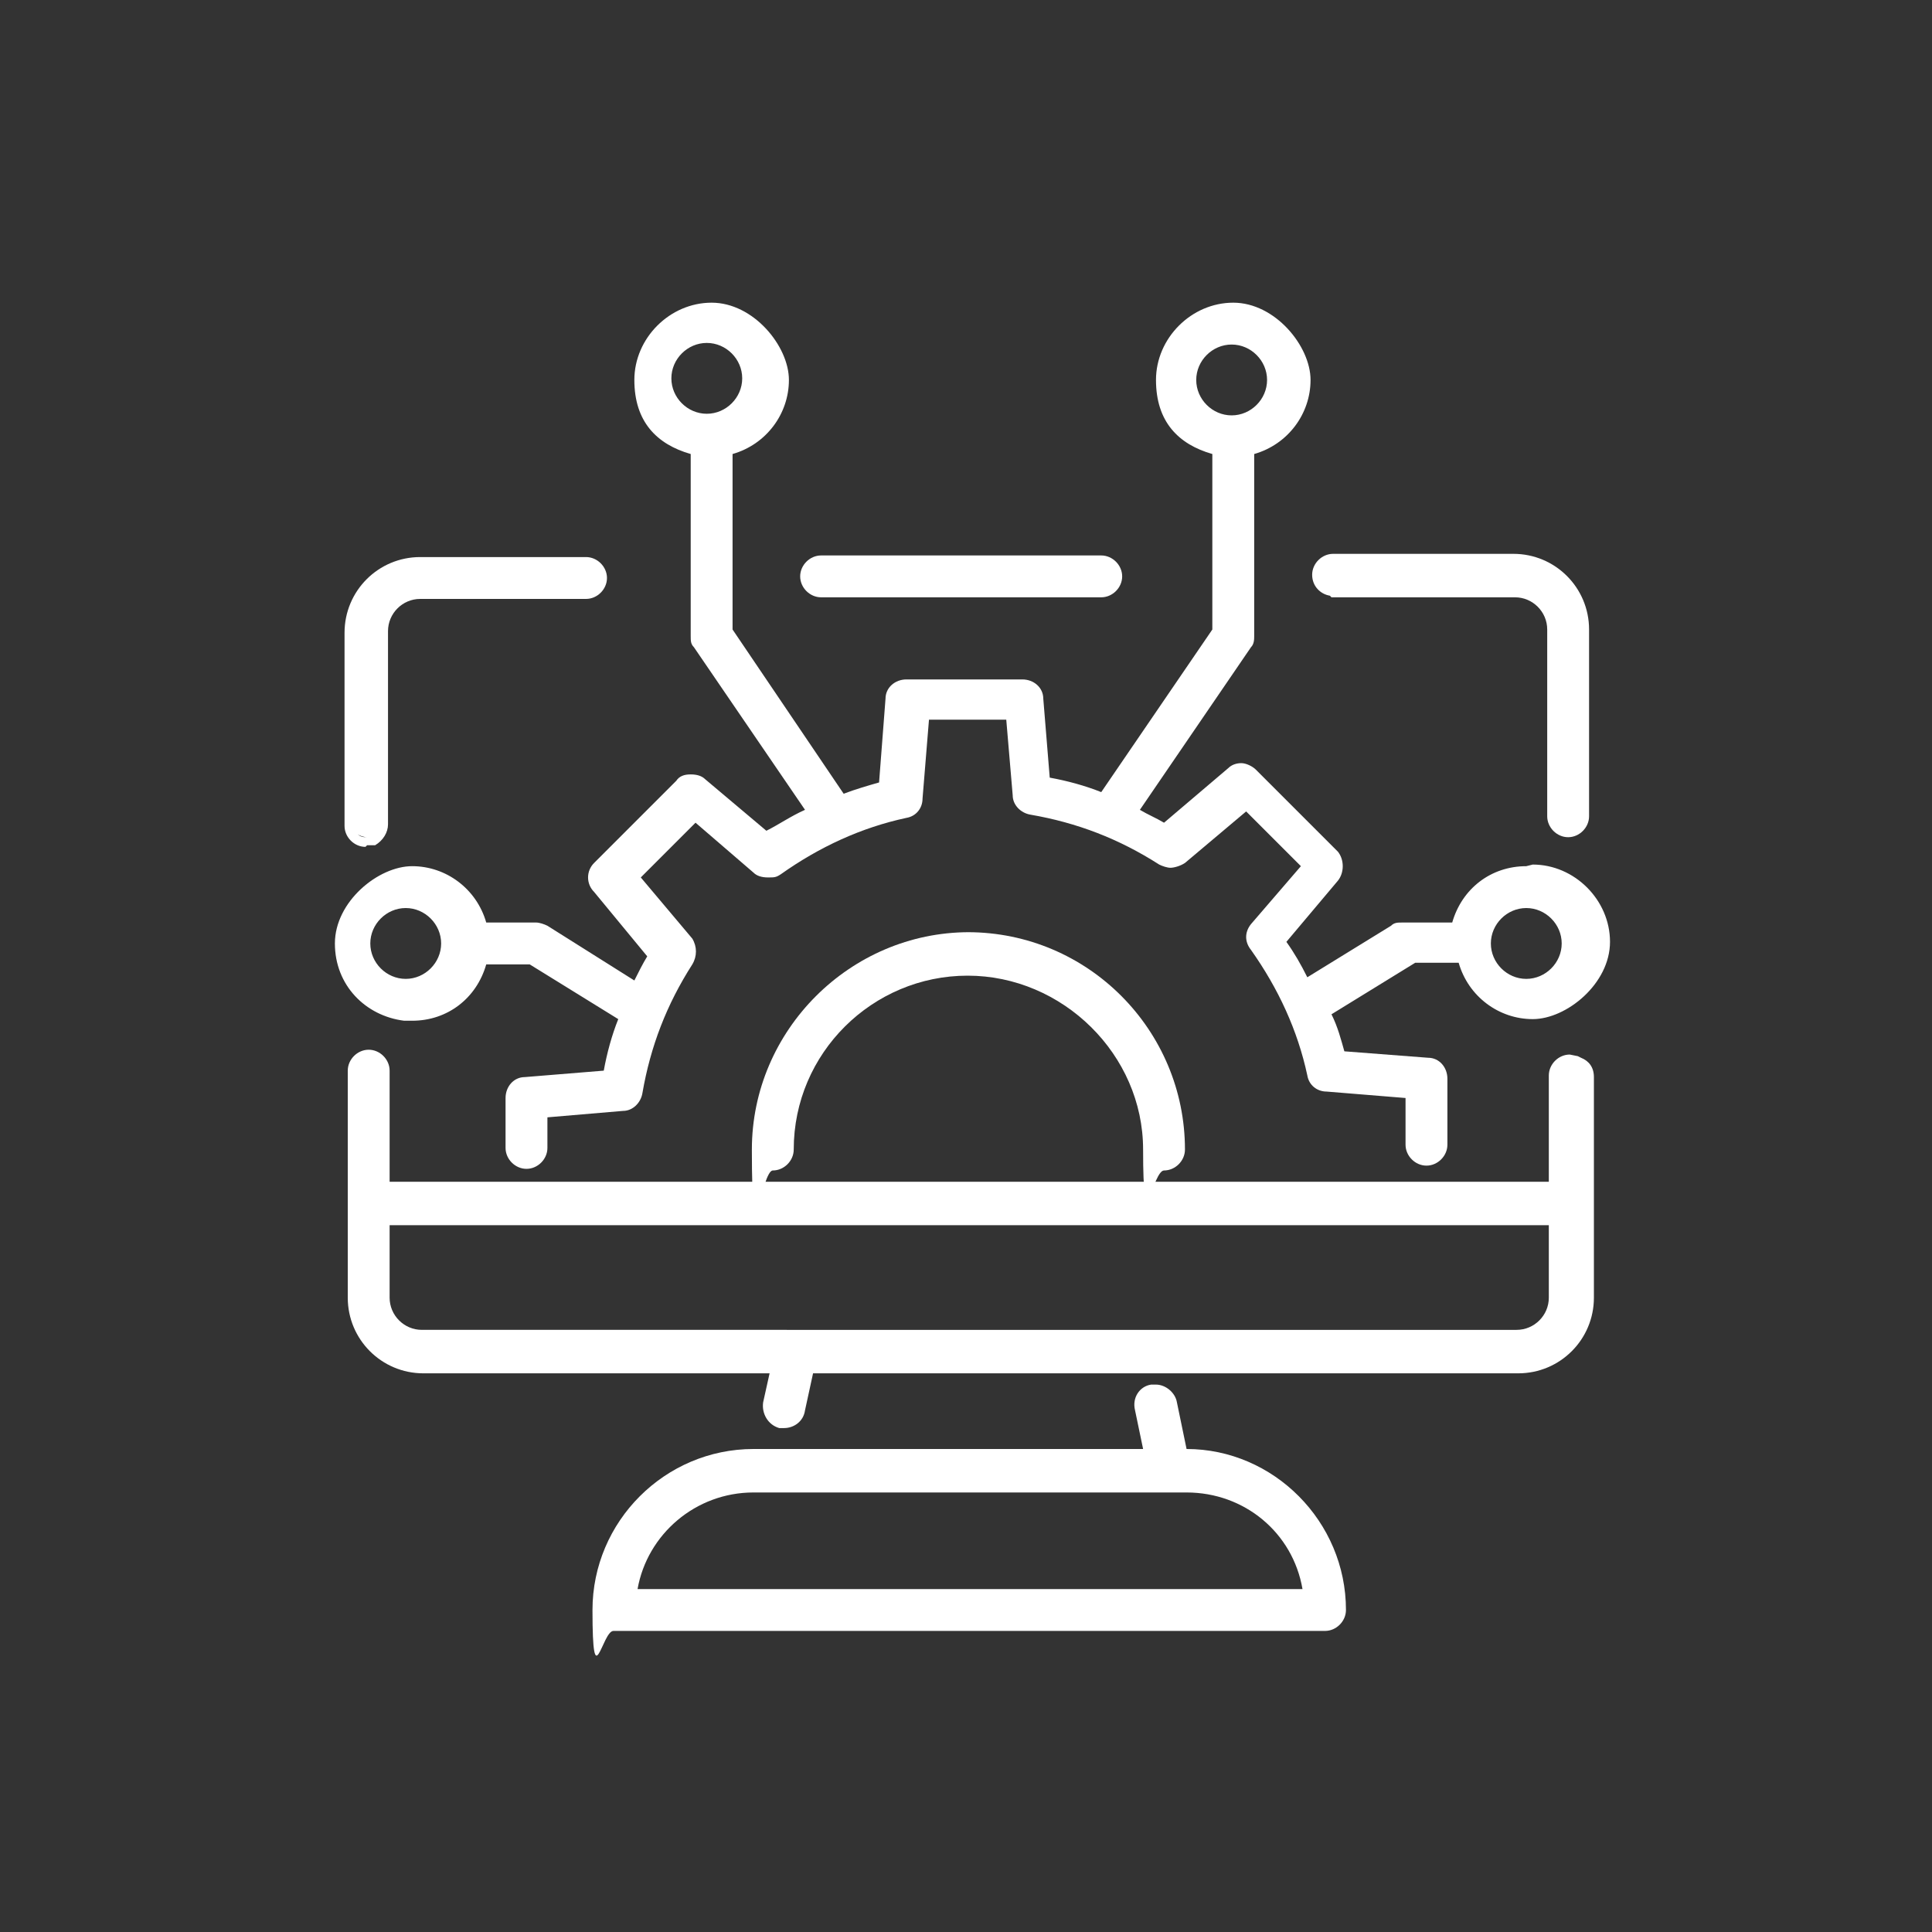 <?xml version="1.0" encoding="UTF-8"?>
<svg xmlns="http://www.w3.org/2000/svg" width="120" height="120" version="1.1" viewBox="0 0 120 120">
  <rect x="0" y="0" width="120" height="120" fill="#333333" stroke="none"/>
  <defs>
    <style>
      .cls-1 {
        fill: #fff;
      }
    </style>
  </defs>
  <!-- Generator: Adobe Illustrator 28.7.1, SVG Export Plug-In . SVG Version: 1.2.0 Build 142)  -->
  <g>
    <g id="img03">
      <path class="cls-1" d="M82.7,37.1h0s.2,0,.2,0h11.2c1.1,0,2,.9,2,2v11.6c0,.7.6,1.3,1.3,1.3s1.3-.6,1.3-1.3v-11.6c0-2.6-2.1-4.7-4.7-4.7h-11.2c-.7,0-1.3.6-1.3,1.3s.5,1.2,1.1,1.3Z"/>
      <path class="cls-1" d="M51,37.1h17.4c.7,0,1.3-.6,1.3-1.3s-.6-1.3-1.3-1.3h-17.4c-.7,0-1.3.6-1.3,1.3s.6,1.3,1.3,1.3Z"/>
      <path class="cls-1" d="M22.8,52.5h.5c.5-.3.8-.8.8-1.3v-12c0-1.1.9-2,2-2h10.3c.7,0,1.3-.6,1.3-1.3s-.6-1.3-1.3-1.3h-10.3c-2.6,0-4.7,2.1-4.7,4.7v12c0,.7.6,1.3,1.3,1.3ZM22.8,52h0c-.2,0-.4,0-.6-.2.1.1.4.2.6.2h0Z"/>
      <path class="cls-1" d="M98,65.6h0c0,0-.5-.1-.5-.1-.7,0-1.3.6-1.3,1.3v6.6H24.2v-6.9c0-.7-.6-1.3-1.3-1.3s-1.3.6-1.3,1.3v14.1c0,2.6,2.1,4.7,4.7,4.7h21.5l-.4,1.8c-.1.7.3,1.4,1,1.6,0,0,.2,0,.3,0,.6,0,1.2-.4,1.3-1.1l.5-2.3h43.8c2.6,0,4.7-2.1,4.7-4.7v-13.7c0-.6-.3-1-.8-1.2ZM24.2,76.1h72v4.5c0,1.1-.9,2-2,2H26.2c-1.1,0-2-.9-2-2v-4.5Z"/>
      <path class="cls-1" d="M73.7,90h0l-.6-2.9c-.1-.6-.7-1.1-1.3-1.1s-.2,0-.3,0c-.7.1-1.2.8-1,1.6l.5,2.4h-24.2c-5.5,0-10,4.5-10,10s.6,1.3,1.3,1.3h44.2c.7,0,1.3-.6,1.3-1.3,0-5.5-4.5-10-9.9-10ZM46.7,92.7h27c3.6,0,6.6,2.5,7.2,6h-41.3c.6-3.4,3.6-6,7.2-6Z"/>
      <path class="cls-1" d="M94.8,53.8c-2.2,0-4,1.4-4.6,3.5h-3.1c-.3,0-.5,0-.7.2l-5.2,3.2c-.4-.8-.8-1.5-1.3-2.2l3.2-3.8c.4-.5.4-1.3,0-1.8l-5.1-5.1c-.2-.2-.6-.4-.9-.4-.3,0-.6.1-.8.3l-4,3.4c-.5-.3-1-.5-1.5-.8l6.9-10.1c.2-.2.2-.5.2-.7v-11.3c2.1-.6,3.5-2.5,3.5-4.6s-2.2-4.8-4.8-4.8-4.8,2.2-4.8,4.8,1.4,4,3.5,4.6v10.9l-6.9,10.1c-1-.4-2.1-.7-3.2-.9l-.4-4.9c0-.7-.6-1.2-1.3-1.2h-7.2c-.7,0-1.3.5-1.3,1.2l-.4,5.2c-.7.2-1.4.4-2.2.7l-6.9-10.2v-10.9c2.1-.6,3.5-2.5,3.5-4.6s-2.2-4.8-4.8-4.8-4.8,2.2-4.8,4.8,1.4,4,3.5,4.6v11.3c0,.3,0,.5.2.7l6.9,10.1c-.9.4-1.6.9-2.4,1.3l-3.8-3.2c-.2-.2-.5-.3-.9-.3s-.7.1-.9.4l-5.1,5.1c-.5.5-.5,1.3,0,1.8l3.3,4c-.3.5-.5.9-.8,1.5l-5.4-3.4c-.2-.1-.5-.2-.7-.2h-3.1c-.6-2.1-2.5-3.5-4.6-3.5s-4.8,2.2-4.8,4.8,1.9,4.5,4.3,4.8h0s.5,0,.5,0c2.2,0,4-1.4,4.6-3.5h2.7l5.5,3.4c-.4,1-.7,2.1-.9,3.2l-4.9.4c-.7,0-1.2.6-1.2,1.3v3.1c0,.7.6,1.3,1.3,1.3s1.3-.6,1.3-1.3v-1.9l4.7-.4c.6,0,1.1-.5,1.2-1.1.5-2.9,1.5-5.5,3.1-8,.3-.5.3-1.1,0-1.6l-3.2-3.8,3.4-3.4,3.6,3.1c.2.2.5.3.9.3s.5,0,.8-.2c2.4-1.7,5-2.9,7.8-3.5.6-.1,1-.6,1-1.2l.4-4.9h4.8l.4,4.7c0,.6.5,1.1,1.1,1.2,2.9.5,5.5,1.5,8,3.1.2.1.5.2.7.2s.6-.1.9-.3l3.8-3.2,3.4,3.4-3.1,3.6c-.4.5-.4,1.1,0,1.6,1.7,2.4,2.9,5,3.5,7.8.1.6.6,1,1.2,1l4.9.4v2.9c0,.7.6,1.3,1.3,1.3s1.3-.6,1.3-1.3v-4.1c0-.7-.5-1.3-1.2-1.3l-5.2-.4c-.2-.7-.4-1.5-.8-2.3l5.2-3.2h2.7c.6,2.1,2.5,3.5,4.6,3.5s4.8-2.2,4.8-4.8-2.2-4.8-4.8-4.8ZM76.5,21.4c1.2,0,2.2,1,2.2,2.2s-1,2.2-2.2,2.2-2.2-1-2.2-2.2,1-2.2,2.2-2.2ZM41.7,23.5c0-1.2,1-2.2,2.2-2.2s2.2,1,2.2,2.2-1,2.2-2.2,2.2-2.2-1-2.2-2.2ZM23,58.6c0-1.2,1-2.2,2.2-2.2s2.2,1,2.2,2.2-1,2.2-2.2,2.2-2.2-1-2.2-2.2ZM94.8,60.8c-1.2,0-2.2-1-2.2-2.2s1-2.2,2.2-2.2,2.2,1,2.2,2.2-1,2.2-2.2,2.2Z"/>
      <path class="cls-1" d="M60.2,57.9h0c-7.4,0-13.5,6.1-13.5,13.5s.6,1.3,1.3,1.3,1.3-.6,1.3-1.3c0-6,4.9-10.8,10.8-10.8s10.9,4.9,10.9,10.8.6,1.3,1.3,1.3,1.3-.6,1.3-1.3c0-7.4-6-13.5-13.5-13.5h0"/>
    </g>
  </g>
</svg>